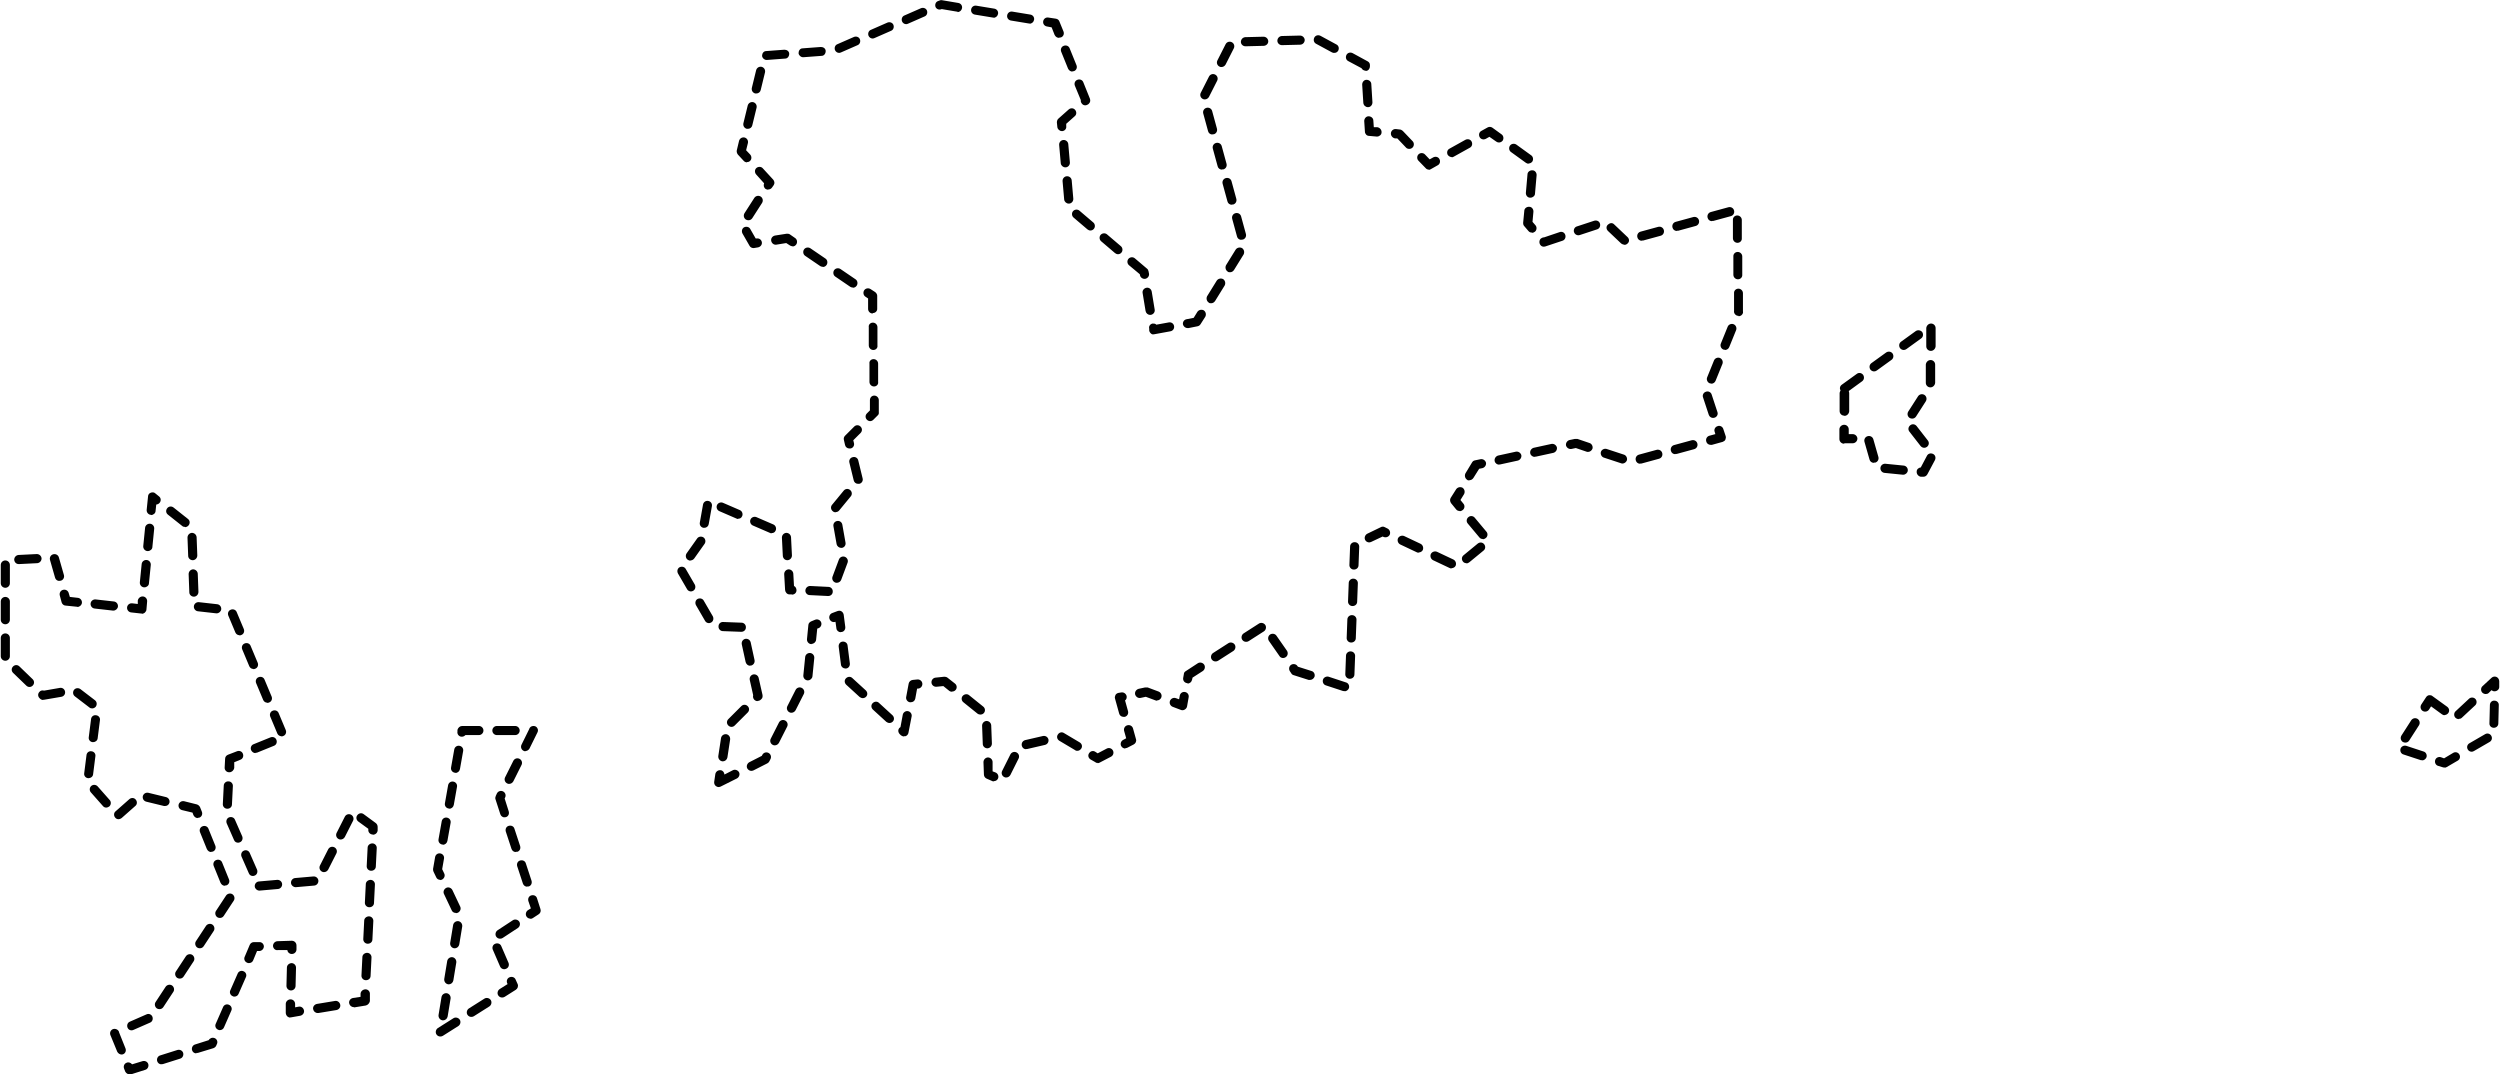 <?xml version="1.0" encoding="UTF-8"?>
<!DOCTYPE svg PUBLIC '-//W3C//DTD SVG 1.0//EN'
          'http://www.w3.org/TR/2001/REC-SVG-20010904/DTD/svg10.dtd'>
<svg data-name="Layer 1" height="471" preserveAspectRatio="xMidYMid meet" version="1.0" viewBox="0.0 0.1 1095.8 471.2" width="1096" xmlns="http://www.w3.org/2000/svg" xmlns:xlink="http://www.w3.org/1999/xlink" zoomAndPan="magnify"
><g id="change1_1"
  ><path d="M56.5,471.3c-.8,0-1.5-.5-1.9-1.2l-.5-1.3c-.4-1,0-2.2,1.1-2.6.9-.4,1.8,0,2.4.7l4.6-1.4c1.1-.3,2.2.3,2.5,1.3.3,1.1-.3,2.2-1.3,2.5l-6.3,2c-.2,0-.4,0-.6,0ZM70.5,466.9c-.9,0-1.6-.5-1.9-1.4-.3-1.1.3-2.2,1.3-2.5l7.6-2.4c1.1-.3,2.2.3,2.5,1.3.3,1.1-.3,2.2-1.3,2.5l-7.6,2.4c-.2,0-.4,0-.6,0ZM53,462.6c-.8,0-1.5-.5-1.9-1.2l-3-7.3c-.4-1,0-2.1,1-2.6,1-.4,2.2,0,2.7,1,0,.1.1.3.1.4l2.8,7c.4,1,0,2.2-1.1,2.6-.2.1-.5.1-.8.1ZM85.8,462.1c-.9,0-1.6-.5-1.9-1.4-.3-1.1.3-2.2,1.3-2.5l6-1.9c.5-.9,1.6-1.3,2.6-.9,1,.4,1.5,1.6,1,2.6l-.3.7c-.2.5-.7.9-1.2,1.1l-6.9,2.1c-.2,0-.4,0-.6,0ZM57.4,452c-.8,0-1.5-.4-1.8-1.2-.4-1,0-2.2,1-2.6l7.3-3.2c1-.5,2.2,0,2.6,1,.4,1,0,2.2-1,2.6l-7.3,3.2c-.3.1-.5.2-.8.2ZM96.1,451.9c-.3,0-.5,0-.8-.2-1-.4-1.5-1.6-1-2.6l3.2-7.3c.4-1,1.6-1.5,2.6-1,1,.4,1.5,1.6,1,2.6l-3.2,7.3c-.3.8-1.1,1.2-1.8,1.2ZM127,446.4c-.5,0-.9-.2-1.3-.5-.4-.4-.7-1-.7-1.6v-3.9c0-1.1,1-2,2.1-2,1.1,0,2,.9,2,2v1.5s1.6-.3,1.6-.3c1.1-.2,2.1.6,2.3,1.7s-.6,2.1-1.7,2.3l-4,.7c-.1,0-.2,0-.3,0ZM139,444.4c-1,0-1.8-.7-2-1.7-.2-1.1.6-2.1,1.7-2.3l7.9-1.3c1.1-.2,2.1.6,2.3,1.7.2,1.1-.6,2.1-1.7,2.3l-7.9,1.3c-.1,0-.2,0-.3,0ZM69.6,442.7c-.4,0-.8-.1-1.1-.3-.9-.6-1.2-1.9-.6-2.8l4.4-6.7c.6-.9,1.9-1.2,2.8-.6.9.6,1.2,1.9.6,2.8l-4.4,6.7c-.4.6-1,.9-1.7.9ZM154.8,441.8c-1,0-1.8-.7-2-1.7-.2-1.1.6-2.1,1.7-2.3l3.3-.5v-1.4c.1-1.1,1.1-1.9,2.2-1.9,1.1,0,2,1,1.9,2.1v3.1c-.2.9-.9,1.7-1.8,1.9l-4.9.8c-.1,0-.2,0-.3,0ZM102.5,437.2c-.3,0-.5,0-.8-.2-1-.4-1.5-1.6-1-2.6l3.2-7.3c.4-1,1.6-1.5,2.6-1,1,.4,1.5,1.6,1,2.6l-3.2,7.3c-.3.8-1.1,1.2-1.8,1.2ZM127.3,434.5h0c-1.1,0-2-.9-2-2l.2-8c0-1.1.9-1.9,2-2,1.1,0,2,.9,2,2l-.2,8c0,1.1-.9,2-2,2ZM160.1,430s0,0,0,0c-1.1,0-2-1-1.9-2.1l.4-8c0-1.1,1-1.9,2.1-1.9,1.1,0,2,1,1.9,2.1l-.4,8c0,1.1-.9,1.9-2,1.9ZM78.5,429.3c-.4,0-.8-.1-1.1-.3-.9-.6-1.2-1.9-.6-2.8l4.4-6.7c.6-.9,1.9-1.2,2.8-.6.9.6,1.2,1.9.6,2.8l-4.4,6.7c-.4.6-1,.9-1.7.9ZM108.8,422.5c-.3,0-.5,0-.8-.2-1-.4-1.5-1.6-1-2.6l2.2-5.2c.3-.7,1-1.2,1.8-1.2h2.3c1.1-.1,2,.7,2.1,1.8,0,1.1-.8,2-1.9,2.1h-1.1s-1.7,4.1-1.7,4.1c-.3.8-1.1,1.2-1.8,1.2ZM127.6,418.5h0c-1,0-1.8-.7-1.9-1.7h-4.2c-1.1.2-2-.7-2.1-1.8,0-1.1.8-2,1.9-2.1l6.3-.2c.6,0,1.1.2,1.5.6.4.4.6.9.6,1.5v1.7c0,1.1-.9,2-2,2ZM87.3,416c-.4,0-.8-.1-1.1-.3-.9-.6-1.2-1.9-.6-2.8l4.4-6.7c.6-.9,1.9-1.2,2.8-.6.9.6,1.2,1.9.6,2.8l-4.4,6.7c-.4.6-1,.9-1.7.9ZM160.9,414s0,0,0,0c-1.1,0-2-1-1.9-2.1l.4-8c0-1.1,1-1.9,2.1-1.9,1.1,0,2,1,1.9,2.1l-.4,8c0,1.1-.9,1.9-2,1.9ZM96.1,402.7c-.4,0-.8-.1-1.1-.3-.9-.6-1.2-1.9-.6-2.8l4.4-6.7c.6-.9,1.9-1.2,2.8-.6.9.6,1.2,1.9.6,2.8l-4.4,6.7c-.4.6-1,.9-1.7.9ZM161.6,398s0,0,0,0c-1.1,0-2-1-1.9-2.1l.4-8c0-1.1,1-1.9,2.1-1.9,1.1,0,2,1,1.9,2.1l-.4,8c0,1.1-.9,1.9-2,1.9ZM113.4,390.7c-1,0-1.9-.8-2-1.8-.1-1.1.7-2.1,1.8-2.2l8-.7c1.1-.1,2.1.7,2.2,1.8.1,1.1-.7,2.1-1.8,2.2l-8,.7c0,0-.1,0-.2,0ZM129.3,389.2c-1,0-1.9-.8-2-1.8-.1-1.1.7-2.1,1.8-2.2l8-.7c1.1-.1,2.1.7,2.2,1.8.1,1.1-.7,2.1-1.8,2.2l-8,.7c0,0-.1,0-.2,0ZM98.3,388.6c-.8,0-1.5-.5-1.9-1.3l-3-7.4c-.4-1,0-2.2,1.1-2.6,1-.4,2.2,0,2.6,1.1l3,7.4c.4,1,0,2.2-1.1,2.6-.2,0-.5.1-.7.1ZM110.6,384.3c-.8,0-1.5-.4-1.8-1.2l-3.2-7.3c-.4-1,0-2.2,1-2.6,1-.5,2.2,0,2.6,1l3.2,7.3c.4,1,0,2.2-1,2.6-.3.1-.5.2-.8.2ZM141.8,382.6c-.3,0-.6,0-.9-.2-1-.5-1.4-1.7-.9-2.7l3.6-7.1c.5-1,1.7-1.4,2.7-.9,1,.5,1.4,1.7.9,2.7l-3.6,7.1c-.4.7-1.1,1.1-1.8,1.1ZM162.4,382s0,0,0,0c-1.1,0-2-1-1.9-2.1l.4-8c0-1.1,1-1.9,2.1-1.9,1.1,0,2,1,1.9,2.1l-.4,8c0,1.1-.9,1.9-2,1.9ZM92.3,373.8c-.8,0-1.5-.5-1.9-1.3l-3-7.4c-.4-1,0-2.2,1.1-2.6,1-.4,2.2,0,2.6,1.1l3,7.4c.4,1,0,2.2-1.1,2.6-.2,0-.5.1-.7.1ZM104.1,369.7c-.8,0-1.5-.4-1.8-1.2l-3.2-7.3c-.4-1,0-2.2,1-2.6,1-.4,2.2,0,2.6,1l3.2,7.3c.4,1,0,2.2-1,2.6-.3.1-.5.2-.8.2ZM149.1,368.3c-.3,0-.6,0-.9-.2-1-.5-1.4-1.7-.9-2.7l3.6-7.1c.5-1,1.7-1.4,2.7-.9,1,.5,1.4,1.7.9,2.7l-3.6,7.1c-.4.7-1.1,1.1-1.8,1.1ZM163.1,366.1s0,0,0,0c-1.1,0-2-1-1.9-2.1v-.4s-4.4-3.2-4.4-3.2c-.9-.7-1.1-1.9-.4-2.8s1.9-1.1,2.8-.4l5.3,3.9c.5.4.8,1,.8,1.7v1.5c-.1,1.1-1,1.9-2.1,1.9ZM51.7,359.4c-.6,0-1.1-.2-1.5-.7-.7-.8-.7-2.1.2-2.8l6-5.3c.8-.7,2.1-.7,2.8.2.7.8.7,2.1-.2,2.8l-6,5.3c-.4.3-.9.5-1.3.5ZM86.4,358.9c-.8,0-1.5-.5-1.9-1.3l-.4-1.1-4.6-1.1c-1.1-.3-1.7-1.3-1.5-2.4.3-1.1,1.3-1.7,2.4-1.5l5.6,1.4c.6.2,1.1.6,1.4,1.2l.8,2c.4,1,0,2.2-1.1,2.6-.2,0-.5.1-.7.1ZM99.4,354.8s0,0-.1,0c-1.1,0-2-1-1.9-2.1l.4-8c0-1.1,1-2,2.1-1.9,1.1,0,2,1,1.9,2.1l-.4,8c0,1.1-.9,1.9-2,1.9ZM46.3,354.3c-.6,0-1.1-.2-1.5-.7l-5.3-6c-.7-.8-.6-2.1.2-2.8.8-.7,2.1-.6,2.8.2l5.3,6c.7.8.6,2.1-.2,2.8-.4.3-.9.5-1.3.5ZM72.1,353.6c-.2,0-.3,0-.5,0l-7.8-1.9c-1.1-.3-1.7-1.3-1.5-2.4.3-1.1,1.3-1.7,2.4-1.5l7.8,1.9c1.1.3,1.7,1.3,1.5,2.4-.2.9-1,1.5-1.9,1.5ZM38.6,341.4c0,0-.2,0-.3,0-1.1-.1-1.9-1.1-1.7-2.2l1-7.9c.1-1.1,1.1-1.9,2.2-1.7,1.1.1,1.9,1.1,1.7,2.2l-1,7.9c-.1,1-1,1.7-2,1.7ZM100.2,338.8s0,0-.1,0c-1.1,0-2-1-1.9-2.1l.2-3.8c0-.8.5-1.5,1.3-1.8l3.9-1.5c1-.4,2.2,0,2.6,1.1.4,1,0,2.2-1.1,2.6l-2.7,1.1v2.5c-.2,1.1-1.1,1.9-2.1,1.9ZM111.7,330.4c-.8,0-1.5-.5-1.9-1.3-.4-1,0-2.2,1.1-2.6l7.4-3c1-.4,2.2,0,2.6,1.1.4,1,0,2.2-1.1,2.6l-7.4,3c-.2,0-.5.1-.7.1ZM40.6,325.6c0,0-.2,0-.3,0-1.1-.1-1.9-1.1-1.7-2.2l1-7.9c.1-1.1,1.1-1.9,2.2-1.7,1.1.1,1.9,1.1,1.7,2.2l-1,7.9c-.1,1-1,1.7-2,1.7ZM123.1,323c-.8,0-1.5-.5-1.8-1.2l-3.1-7.4c-.4-1,0-2.2,1.1-2.6,1-.4,2.2,0,2.6,1.1l3.1,7.4c.4,1,0,2.2-1.1,2.6-.3.1-.5.2-.8.2ZM40.1,310.8c-.4,0-.9-.1-1.2-.4l-6.4-4.9c-.9-.7-1-1.9-.4-2.8.7-.9,1.9-1,2.8-.4l6.4,4.9c.9.7,1,1.9.4,2.8-.4.5-1,.8-1.6.8ZM116.9,308.3c-.8,0-1.5-.5-1.8-1.2l-3.1-7.4c-.4-1,0-2.2,1.1-2.6,1-.4,2.2,0,2.6,1.1l3.1,7.4c.4,1,0,2.2-1.1,2.6-.3.1-.5.2-.8.2ZM18.6,307.1c-.5,0-1-.2-1.4-.6l-.2-.2c-.8-.8-.8-2,0-2.8.5-.6,1.3-.7,2-.5l6.9-1.2c1.1-.2,2.1.5,2.3,1.6.2,1.1-.5,2.1-1.6,2.3l-7.6,1.3c-.1,0-.2,0-.3,0ZM12.6,301.4c-.5,0-1-.2-1.4-.6l-5.8-5.6c-.8-.8-.8-2,0-2.8.8-.8,2-.8,2.8,0l5.8,5.6c.8.8.8,2,0,2.8-.4.4-.9.6-1.4.6ZM110.8,293.5c-.8,0-1.5-.5-1.8-1.2l-3.1-7.4c-.4-1,0-2.2,1.1-2.6,1-.4,2.2,0,2.6,1.1l3.1,7.4c.4,1,0,2.2-1.1,2.6-.3.1-.5.2-.8.2ZM2,289.9c-1.1,0-2-.9-2-2v-8c0-1.1.9-2,2-2s2,.9,2,2v8c0,1.1-.9,2-2,2ZM104.7,278.7c-.8,0-1.5-.5-1.8-1.2l-3.1-7.4c-.4-1,0-2.2,1.1-2.6,1-.4,2.2,0,2.6,1.1l3.1,7.4c.4,1,0,2.2-1.1,2.6-.3.1-.5.2-.8.2ZM2,273.9c-1.1,0-2-.9-2-2v-8c0-1.1.9-2,2-2s2,.9,2,2v8c0,1.1-.9,2-2,2ZM61.9,269.2c0,0-.1,0-.2,0l-4.5-.5c-1.1-.1-1.9-1.1-1.8-2.2s1.1-1.9,2.2-1.8l2.5.3v-1.5c.2-1.1,1.2-1.9,2.3-1.8,1.1.1,1.9,1.1,1.8,2.2l-.3,3.5c0,.5-.3,1-.7,1.4-.4.3-.8.5-1.3.5ZM94.7,269.1c0,0-.1,0-.2,0l-8-.9c-1.1-.1-1.9-1.1-1.8-2.2.1-1.1,1.1-1.9,2.2-1.8l8,.9c1.1.1,1.9,1.1,1.8,2.2-.1,1-1,1.8-2,1.8ZM49.4,267.9c0,0-.1,0-.2,0l-8-.9c-1.1-.1-1.9-1.1-1.8-2.2.1-1.1,1.1-1.9,2.2-1.8l8,.9c1.1.1,1.9,1.1,1.8,2.2-.1,1-1,1.8-2,1.8ZM33.5,266.2c0,0-.1,0-.2,0l-4.9-.5c-.8,0-1.5-.7-1.7-1.4l-.8-3c-.3-1.1.3-2.2,1.4-2.5,1.1-.3,2.2.3,2.5,1.4l.5,1.7,3.5.4c1.1.1,1.9,1.1,1.8,2.2-.1,1-1,1.8-2,1.8ZM84.7,261.8c-1.1,0-2-.9-2-1.9l-.3-8c0-1.1.8-2,1.9-2.1,1.1,0,2,.8,2.1,1.9l.3,8c0,1.1-.8,2-1.9,2.1,0,0,0,0,0,0ZM2,257.9c-1.1,0-2-.9-2-2v-8c0-1.1.9-2,2-2s2,.9,2,2v8c0,1.1-.9,2-2,2ZM63,257.7c0,0-.1,0-.2,0-1.1-.1-1.9-1.1-1.8-2.2l.8-8c.1-1.1,1.1-1.9,2.2-1.8,1.1.1,1.9,1.1,1.8,2.2l-.8,8c0,1-1,1.8-2,1.8ZM25.7,254.9c-.9,0-1.7-.6-1.9-1.5l-2.2-7.7c-.3-1.1.3-2.2,1.4-2.5,1.1-.3,2.2.3,2.5,1.4l2.2,7.7c.3,1.1-.3,2.2-1.4,2.5-.2,0-.4,0-.5,0ZM7.9,247.5c-1.1,0-1.9-.8-2-1.9,0-1.1.8-2,1.9-2.1l8-.4c1.1,0,2,.8,2.1,1.9,0,1.1-.8,2-1.9,2.1l-8,.4s0,0-.1,0ZM84.2,245.8c-1.1,0-2-.9-2-1.9l-.3-8c0-1.1.8-2,1.9-2.1,1.1,0,2,.8,2.1,1.9l.3,8c0,1.1-.8,2-1.9,2.1,0,0,0,0,0,0ZM64.5,241.8c0,0-.1,0-.2,0-1.1-.1-1.9-1.1-1.8-2.2l.8-8c.1-1.1,1.1-1.9,2.2-1.8,1.1.1,1.9,1.1,1.8,2.2l-.8,8c0,1-1,1.8-2,1.8ZM80.8,231.2c-.4,0-.9-.1-1.2-.4l-6.3-5c-.9-.7-1-1.9-.3-2.8.7-.9,1.9-1,2.8-.3l6.3,5c.9.7,1,1.9.3,2.8-.4.5-1,.8-1.6.8ZM66,225.9c0,0-.1,0-.2,0-1.1-.1-1.9-1.1-1.8-2.2l.6-5.9c0-.7.5-1.4,1.2-1.6.7-.3,1.5-.2,2,.3l1.6,1.3c.9.7,1,1.9.3,2.8-.4.5-.9.7-1.5.8l-.3,2.8c0,1-1,1.8-2,1.8Z"
  /></g
  ><g id="change1_2"
  ><path d="M192.8,454.7c-.7,0-1.3-.3-1.7-.9-.6-.9-.3-2.2.6-2.8l6.8-4.3c.9-.6,2.2-.3,2.8.6.6.9.3,2.2-.6,2.8l-6.8,4.3c-.3.2-.7.3-1.1.3ZM194,447.6c-.1,0-.2,0-.3,0-1.1-.2-1.8-1.2-1.7-2.3l1.3-7.9c.2-1.1,1.2-1.8,2.3-1.7,1.1.2,1.8,1.2,1.7,2.3l-1.3,7.9c-.2,1-1,1.7-2,1.7ZM206.4,446.1c-.7,0-1.3-.3-1.7-.9-.6-.9-.3-2.2.6-2.8l6.8-4.3c.9-.6,2.2-.3,2.8.6.6.9.3,2.2-.6,2.8l-6.8,4.3c-.3.2-.7.3-1.1.3ZM219.9,437.6c-.7,0-1.3-.3-1.7-.9-.6-.9-.3-2.2.6-2.8l3.5-2.2-.2-.4c-.4-1,0-2.2,1.1-2.6,1-.4,2.2,0,2.6,1l.9,2c.4.9,0,2-.8,2.5l-4.9,3.1c-.3.2-.7.3-1.1.3ZM196.5,431.8c-.1,0-.2,0-.3,0-1.1-.2-1.8-1.2-1.7-2.3l1.3-7.9c.2-1.1,1.2-1.8,2.3-1.7,1.1.2,1.8,1.2,1.7,2.3l-1.3,7.9c-.2,1-1,1.7-2,1.7ZM220.8,425.2c-.8,0-1.5-.5-1.8-1.2l-3.2-7.4c-.4-1,0-2.2,1.1-2.6,1-.4,2.2,0,2.6,1l3.2,7.4c.4,1,0,2.2-1.1,2.6-.3.1-.5.2-.8.2ZM199.1,416c-.1,0-.2,0-.3,0-1.1-.2-1.8-1.2-1.7-2.3l1.3-7.9c.2-1.1,1.2-1.8,2.3-1.7,1.1.2,1.8,1.2,1.7,2.3l-1.3,7.9c-.2,1-1,1.7-2,1.7ZM219,411.8c-.7,0-1.3-.3-1.7-.9-.6-.9-.3-2.2.6-2.8l6.7-4.4c.9-.6,2.2-.3,2.8.6.6.9.3,2.2-.6,2.8l-6.7,4.4c-.3.2-.7.3-1.1.3ZM232.3,403c-.7,0-1.3-.3-1.7-.9-.6-.9-.3-2.2.6-2.8l1.3-.8-1.1-3.2c-.3-1.1.2-2.2,1.3-2.5,1.1-.3,2.2.2,2.5,1.3l1.5,4.7c.3.9,0,1.8-.8,2.3l-2.6,1.7c-.3.2-.7.3-1.1.3ZM199.6,400.5c-.8,0-1.5-.4-1.8-1.1l-3.4-7.2c-.5-1,0-2.2,1-2.7,1-.5,2.2,0,2.7,1l3.4,7.2c.5,1,0,2.2-1,2.7-.3.1-.6.2-.9.2ZM230.9,389c-.8,0-1.6-.5-1.9-1.4l-2.5-7.6c-.3-1.1.2-2.2,1.3-2.5,1.1-.3,2.2.2,2.5,1.3l2.5,7.6c.3,1.1-.2,2.2-1.3,2.5-.2,0-.4,0-.6,0ZM192.8,386c-.8,0-1.5-.4-1.8-1.1l-1.2-2.5c-.2-.4-.2-.8-.2-1.2l.9-5.2c.2-1.1,1.2-1.8,2.3-1.6,1.1.2,1.8,1.2,1.6,2.3l-.8,4.6.9,1.9c.5,1,0,2.2-1,2.7-.3.1-.6.2-.9.2ZM225.9,373.8c-.8,0-1.6-.5-1.9-1.4l-2.5-7.6c-.3-1.1.2-2.2,1.3-2.5,1.1-.3,2.2.2,2.5,1.3l2.5,7.6c.3,1.1-.2,2.2-1.3,2.5-.2,0-.4,0-.6,0ZM193.9,370.5c-.1,0-.2,0-.3,0-1.1-.2-1.8-1.2-1.6-2.3l1.4-7.9c.2-1.1,1.2-1.8,2.3-1.6,1.1.2,1.8,1.2,1.6,2.3l-1.4,7.9c-.2,1-1,1.7-2,1.7ZM221,358.6c-.8,0-1.6-.5-1.9-1.4l-2.1-6.5c-.2-.5-.1-1,.1-1.5l.5-1.1c.5-1,1.7-1.4,2.7-.9,1,.5,1.4,1.7.9,2.7l-.2.4,1.8,5.7c.3,1.1-.2,2.2-1.3,2.5-.2,0-.4,0-.6,0ZM196.7,354.7c-.1,0-.2,0-.3,0-1.1-.2-1.8-1.2-1.6-2.3l1.4-7.9c.2-1.1,1.2-1.8,2.3-1.6,1.1.2,1.8,1.2,1.6,2.3l-1.4,7.9c-.2,1-1,1.7-2,1.7ZM223,343.9c-.3,0-.6,0-.9-.2-1-.5-1.4-1.7-.9-2.7l3.6-7.2c.5-1,1.7-1.4,2.7-.9,1,.5,1.4,1.7.9,2.7l-3.6,7.2c-.4.7-1.1,1.1-1.8,1.1ZM199.4,339c-.1,0-.2,0-.3,0-1.1-.2-1.8-1.2-1.6-2.3l1.4-7.9c.2-1.1,1.2-1.8,2.3-1.6,1.1.2,1.8,1.2,1.6,2.3l-1.4,7.9c-.2,1-1,1.7-2,1.7ZM230.2,329.6c-.3,0-.6,0-.9-.2-1-.5-1.4-1.7-.9-2.7l3.3-6.7c.2-.9,1-1.5,1.9-1.5s1.4.4,1.7.9c.4.6.4,1.3.1,1.9l-3.5,7.1c-.4.7-1.1,1.1-1.8,1.1ZM202.2,323.2c-.1,0-.2,0-.3,0-1.1-.2-1.8-1.2-1.6-2.3v-.7c.3-1,1.1-1.7,2.1-1.7h7.3c1.1,0,2,.9,2,2s-.9,2-2,2h-5.9c-.4.4-.9.7-1.5.7ZM225.6,322.5h-8c-1.1,0-2-.9-2-2s.9-2,2-2h8c1.1,0,2,.9,2,2s-.9,2-2,2Z"
  /></g
  ><g id="change1_3"
  ><path d="M314.9,345.3c-.4,0-.8-.1-1.2-.4-.6-.4-.9-1.2-.8-1.9l.5-3.4c.2-1.1,1.2-1.8,2.3-1.7,1,.1,1.6.9,1.7,1.9l3.7-1.9c1-.5,2.2,0,2.7.9.5,1,0,2.2-.9,2.7l-7.2,3.6c-.3.1-.6.2-.9.2ZM435.5,342.8c-.3,0-.5,0-.8-.2l-2.3-1c-.7-.3-1.2-1-1.2-1.8l-.2-5.4c0-1.1.8-2,1.9-2.1,1.1,0,2,.8,2.1,1.9v4.2c.1,0,1.3.5,1.3.5,1,.4,1.5,1.6,1.1,2.6-.3.8-1.1,1.2-1.8,1.2ZM441,341.1c-.3,0-.6,0-.9-.2-1-.5-1.4-1.7-.9-2.7l3.6-7.2c.5-1,1.7-1.4,2.7-.9,1,.5,1.4,1.7.9,2.7l-3.6,7.2c-.4.7-1.1,1.1-1.8,1.1ZM329.2,338.2c-.7,0-1.4-.4-1.8-1.1-.5-1,0-2.2.9-2.7l5.5-2.8.2-.4c.5-1,1.7-1.4,2.7-.9,1,.5,1.4,1.7.9,2.7l-.5,1c-.2.4-.5.7-.9.9l-6.1,3.1c-.3.1-.6.2-.9.2ZM481.1,334.7c-.4,0-.7,0-1-.3l-2.1-1.2c-1-.6-1.3-1.8-.7-2.7.6-1,1.8-1.3,2.7-.7l1.1.7,4-2.1c1-.5,2.2-.1,2.7.9.5,1,.1,2.2-.9,2.7l-5,2.6c-.3.2-.6.2-.9.2ZM316.7,334c-.1,0-.2,0-.3,0-1.1-.2-1.8-1.2-1.7-2.3l1.2-7.9c.2-1.1,1.2-1.8,2.3-1.7,1.1.2,1.8,1.2,1.7,2.3l-1.2,7.9c-.2,1-1,1.7-2,1.7ZM472.2,329.4c-.3,0-.7,0-1-.3l-6.9-4.1c-1-.6-1.3-1.8-.7-2.7.6-1,1.8-1.3,2.7-.7l6.9,4.1c1,.6,1.3,1.8.7,2.7-.4.6-1,1-1.7,1ZM449.7,328.7c-.9,0-1.7-.6-1.9-1.6-.2-1.1.4-2.1,1.5-2.4l7.8-1.8c1.1-.2,2.1.4,2.4,1.5.2,1.1-.4,2.1-1.5,2.4l-7.8,1.8c-.1,0-.3,0-.4,0ZM493.2,328.4c-.7,0-1.4-.4-1.8-1.1-.5-1-.1-2.2.9-2.7l1.3-.7-.9-3.2c-.3-1.1.3-2.2,1.4-2.5,1.1-.3,2.2.3,2.5,1.4l1.3,4.7c.3.9-.2,1.9-1,2.3l-2.7,1.4c-.3.2-.6.2-.9.2ZM432.7,328.3c-1.1,0-2-.9-2-1.9l-.3-8c0-1.1.8-2,1.9-2.1,1.1,0,2,.8,2.1,1.9l.3,8c0,1.1-.8,2-1.9,2.1,0,0,0,0,0,0ZM339.5,327c-.3,0-.6,0-.9-.2-1-.5-1.4-1.7-.9-2.7l3.6-7.1c.5-1,1.7-1.4,2.7-.9,1,.5,1.4,1.7.9,2.7l-3.6,7.1c-.4.7-1.1,1.1-1.8,1.1ZM396.2,323.1c-.5,0-1-.2-1.4-.5l-.5-.5c-.8-.8-.9-2-.1-2.8.1-.1.2-.2.4-.3l1-5.4c.2-1.1,1.3-1.8,2.3-1.6,1.1.2,1.8,1.3,1.6,2.3l-1.4,7.2c-.1.7-.7,1.3-1.3,1.5-.2,0-.4,0-.6,0ZM320.5,318.9c-.5,0-1-.2-1.4-.6-.8-.8-.8-2,0-2.8l5.7-5.7c.8-.8,2-.8,2.8,0,.8.8.8,2,0,2.8l-5.7,5.7c-.4.4-.9.6-1.4.6ZM389.8,317.2c-.5,0-1-.2-1.4-.5l-5.9-5.4c-.8-.8-.9-2-.1-2.8.8-.8,2-.9,2.8-.1l5.9,5.4c.8.8.9,2,.1,2.8-.4.4-.9.6-1.5.6ZM492.4,314.5c-.9,0-1.7-.6-1.9-1.5l-1.8-6.5c-.2-.5,0-1.1.2-1.6.3-.5.8-.8,1.3-.9l1.2-.2c1.1-.2,2.1.5,2.4,1.6.1.8-.1,1.5-.7,1.9l1.3,4.7c.3,1.1-.3,2.2-1.4,2.5-.2,0-.4,0-.5,0ZM429.7,313.5c-.4,0-.9-.1-1.3-.4l-6.2-5c-.9-.7-1-2-.3-2.8s2-1,2.8-.3l6.2,5c.9.7,1,2,.3,2.8-.4.5-1,.7-1.6.7ZM346.8,312.7c-.3,0-.6,0-.9-.2-1-.5-1.4-1.7-.9-2.7l3.6-7.1c.5-1,1.7-1.4,2.7-.9,1,.5,1.4,1.7.9,2.7l-3.6,7.1c-.4.7-1.1,1.1-1.8,1.1ZM518.4,311.6c-.2,0-.5,0-.7-.1l-3.7-1.4c-1-.4-1.6-1.5-1.2-2.6.4-1,1.5-1.6,2.6-1.2l1.4.5.3-1.6c.2-1.1,1.2-1.8,2.3-1.6,1.1.2,1.8,1.2,1.6,2.3l-.7,4c-.1.6-.5,1.1-1,1.4-.3.2-.7.3-1,.3ZM399.1,308.1c-.1,0-.3,0-.4,0-1.1-.2-1.8-1.3-1.6-2.3l1.1-5.9c.2-.9.9-1.5,1.8-1.6l2-.2c1.1-.1,2.1.7,2.2,1.8.1,1.1-.7,2.1-1.8,2.2h-.5c0,0-.8,4.4-.8,4.4-.2,1-1,1.6-2,1.6ZM331.9,307.6c-.5,0-1-.2-1.4-.6-.5-.5-.7-1.3-.5-2l-1.5-6.7c-.2-1.1.4-2.1,1.5-2.4,1.1-.2,2.1.4,2.4,1.5l1.7,7.5c.1.7,0,1.4-.5,1.8l-.2.2c-.4.4-.9.6-1.4.6ZM507.2,307.4c-.2,0-.5,0-.7-.1l-4.3-1.6-2.3.5c-1.1.2-2.1-.5-2.4-1.6-.2-1.1.5-2.1,1.6-2.4l2.8-.6c.4,0,.7,0,1.1,0l4.8,1.8c1,.4,1.6,1.5,1.2,2.6-.3.8-1.1,1.3-1.9,1.3ZM378.1,306.3c-.5,0-1-.2-1.4-.5l-5.9-5.4c-.8-.8-.9-2-.1-2.8.8-.8,2-.9,2.8-.1l5.9,5.4c.8.8.9,2,.1,2.8-.4.4-.9.6-1.5.6ZM417.3,303.5c-.4,0-.9-.1-1.3-.4l-2.6-2.1-3,.3c-1.1.1-2.1-.7-2.2-1.8-.1-1.1.7-2.1,1.8-2.2l3.8-.4c.5,0,1,.1,1.4.4l3.3,2.6c.9.7,1,2,.3,2.8-.4.5-1,.7-1.6.7ZM589.4,303.2c-.2,0-.4,0-.6,0l-7.6-2.5c-1.1-.3-1.6-1.5-1.3-2.5.3-1,1.5-1.6,2.5-1.3l7.6,2.5c1.1.3,1.6,1.5,1.3,2.5-.3.8-1.1,1.4-1.9,1.4ZM520.5,299.7c-.1,0-.2,0-.3,0-1.1-.2-1.8-1.2-1.6-2.3l.3-1.7c0-.6.4-1,.9-1.3l5.2-3.4c.9-.6,2.2-.3,2.8.6.6.9.3,2.2-.6,2.8l-4.5,2.9-.2.9c-.2,1-1,1.7-2,1.7ZM354,298.5c0,0-.1,0-.2,0-1.1-.1-1.9-1.1-1.8-2.2l.8-8c.1-1.1,1.1-1.9,2.2-1.8,1.1.1,1.9,1.1,1.8,2.2l-.8,8c-.1,1-1,1.8-2,1.8ZM574.2,298.3c-.2,0-.4,0-.6,0l-6.6-2.1c-.4-.1-.8-.4-1-.8l-.6-.9c-.6-.9-.4-2.2.5-2.8s2.2-.4,2.8.5l.2.3,6,1.9c1.1.3,1.6,1.5,1.3,2.5-.3.8-1.1,1.4-1.9,1.4ZM591.6,297.8s0,0,0,0c-1.1,0-2-1-1.9-2.1l.3-8c0-1.1,1-2,2.1-1.9,1.1,0,2,1,1.9,2.1l-.3,8c0,1.1-.9,1.9-2,1.9ZM370.5,293.3c-1,0-1.9-.7-2-1.7l-1-7.9c-.1-1.1.6-2.1,1.7-2.2,1.1-.1,2.1.6,2.2,1.7l1,7.9c.1,1.1-.6,2.1-1.7,2.2,0,0-.2,0-.3,0ZM328.7,292.1c-.9,0-1.7-.6-2-1.6l-1.7-7.8c-.2-1.1.4-2.1,1.5-2.4,1.1-.2,2.1.4,2.4,1.5l1.7,7.8c.2,1.1-.4,2.1-1.5,2.4-.1,0-.3,0-.4,0ZM532.8,290.2c-.7,0-1.3-.3-1.7-.9-.6-.9-.3-2.2.6-2.8l6.7-4.3c.9-.6,2.2-.3,2.8.6.6.9.3,2.2-.6,2.8l-6.7,4.3c-.3.2-.7.3-1.1.3ZM562.4,288.7c-.6,0-1.3-.3-1.6-.9l-4.6-6.6c-.6-.9-.4-2.2.5-2.8.9-.6,2.2-.4,2.8.5l4.6,6.6c.6.9.4,2.2-.5,2.8-.3.2-.7.4-1.1.4ZM355.6,282.6c0,0-.1,0-.2,0-1.1-.1-1.9-1.1-1.8-2.2l.6-6.1c0-.8.6-1.4,1.3-1.7l1.7-.7c1-.4,2.2.1,2.6,1.1.4,1-.1,2.2-1.1,2.6l-.6.2-.5,4.9c-.1,1-1,1.8-2,1.8ZM592.2,281.9s0,0,0,0c-1.1,0-2-1-1.9-2.1l.3-8c0-1.1,1-2,2.1-1.9,1.1,0,2,1,1.9,2.1l-.3,8c0,1.1-.9,1.9-2,1.9ZM546.2,281.6c-.7,0-1.3-.3-1.7-.9-.6-.9-.3-2.2.6-2.8l6.7-4.3c.9-.6,2.2-.3,2.8.6.6.9.3,2.2-.6,2.8l-6.7,4.3c-.3.2-.7.3-1.1.3ZM368.5,277.4c-1,0-1.9-.7-2-1.7l-.4-2.9c-1,.4-2.2-.1-2.6-1.2-.4-1,.1-2.2,1.1-2.6l2.4-.9c.6-.2,1.2-.2,1.7.1.5.3.9.9,1,1.5l.7,5.4c.1,1.1-.6,2.1-1.7,2.2,0,0-.2,0-.3,0ZM324.7,277.2s0,0,0,0l-8-.3c-1.1,0-2-1-1.9-2.1,0-1.1.9-2,2.1-1.9l8,.3c1.1,0,2,1,1.9,2.1,0,1.1-.9,1.9-2,1.9ZM310.6,273.4c-.7,0-1.4-.4-1.7-1l-4-6.9c-.5-1-.2-2.2.7-2.7,1-.5,2.2-.2,2.7.7l4,6.9c.5,1,.2,2.2-.7,2.7-.3.2-.7.3-1,.3ZM592.8,265.9s0,0,0,0c-1.1,0-2-1-1.9-2.1l.3-8c0-1.1,1-2,2.1-1.9,1.1,0,2,1,1.9,2.1l-.3,8c0,1.1-.9,1.9-2,1.9ZM362.8,261.5s0,0,0,0l-8-.4c-1.1,0-2-1-1.9-2.1s1-1.9,2.1-1.9l8,.4c1.1,0,2,1,1.9,2.1,0,1.1-.9,1.9-2,1.9ZM346.9,260.8s0,0,0,0h-1c-1,0-1.8-.9-1.9-1.9l-.4-7c0-1.1.8-2,1.9-2.1,1.1,0,2,.8,2.1,1.9l.3,5.4c.7.3,1.1,1.1,1.1,1.9,0,1.1-.9,1.9-2,1.9ZM302.7,259.5c-.7,0-1.4-.4-1.7-1l-4-6.9c-.5-1-.2-2.2.7-2.7,1-.5,2.2-.2,2.7.7l4,6.9c.5,1,.2,2.2-.7,2.7-.3.2-.7.3-1,.3ZM366.7,255.7c-.2,0-.5,0-.7-.1-1-.4-1.6-1.5-1.2-2.6l2.8-7.5c.4-1,1.5-1.6,2.6-1.2,1,.4,1.6,1.5,1.2,2.6l-2.8,7.5c-.3.8-1.1,1.3-1.9,1.3ZM593.4,249.9s0,0,0,0c-1.1,0-2-1-1.9-2.1l.3-8c0-1.1,1-2,2.1-1.9,1.1,0,2,1,1.9,2.1l-.3,8c0,1.1-.9,1.9-2,1.9ZM636.3,249.4c-.3,0-.6,0-.9-.2l-7.2-3.4c-1-.5-1.4-1.7-1-2.7.5-1,1.7-1.4,2.7-1l7.2,3.4c1,.5,1.4,1.7,1,2.7-.3.7-1.1,1.1-1.8,1.1ZM642.8,247.1c-.6,0-1.1-.2-1.5-.7-.7-.9-.6-2.1.3-2.8l6.2-5.1c.9-.7,2.1-.6,2.8.3.7.9.6,2.1-.3,2.8l-6.2,5.1c-.4.3-.8.5-1.3.5ZM302.5,246c-.4,0-.8-.1-1.2-.4-.9-.6-1.1-1.9-.5-2.8l4.6-6.5c.6-.9,1.9-1.1,2.8-.5.9.6,1.1,1.9.5,2.8l-4.6,6.5c-.4.5-1,.8-1.6.8ZM345,245.8c-1.1,0-1.9-.8-2-1.9l-.4-8c0-1.1.8-2,1.9-2.1,1.1,0,2,.8,2.1,1.9l.4,8c0,1.1-.8,2-1.9,2.1,0,0,0,0-.1,0ZM621.9,242.5c-.3,0-.6,0-.9-.2l-7.2-3.4c-1-.5-1.4-1.7-1-2.7.5-1,1.7-1.4,2.7-1l7.2,3.4c1,.5,1.4,1.7,1,2.7-.3.7-1.1,1.1-1.8,1.1ZM368.6,240.4c-.9,0-1.8-.7-2-1.6l-1.4-7.9c-.2-1.1.5-2.1,1.6-2.3,1.1-.2,2.1.5,2.3,1.6l1.4,7.9c.2,1.1-.5,2.1-1.6,2.3-.1,0-.2,0-.4,0ZM600.2,238c-.7,0-1.5-.4-1.8-1.1-.5-1,0-2.2.9-2.7l6-2.9c.5-.3,1.2-.3,1.7,0l1.2.6c1,.5,1.4,1.7,1,2.7-.5,1-1.7,1.4-2.7,1l-.4-.2-5.1,2.4c-.3.1-.6.2-.9.2ZM650,236.5c-.6,0-1.1-.2-1.5-.7l-5.1-6.1c-.7-.8-.6-2.1.3-2.8.8-.7,2.1-.6,2.8.3l5.1,6.1c.7.8.6,2.1-.3,2.8-.4.3-.8.5-1.3.5ZM338.1,234c-.3,0-.5,0-.8-.2l-7.4-3.2c-1-.4-1.5-1.6-1.1-2.6.4-1,1.6-1.5,2.6-1.1l7.4,3.2c1,.4,1.5,1.6,1.1,2.6s-1.1,1.2-1.8,1.2ZM308.6,231.6c-.1,0-.2,0-.4,0-1.1-.2-1.8-1.2-1.6-2.3l1.4-7.9c.2-1.1,1.2-1.8,2.3-1.6,1.1.2,1.8,1.2,1.6,2.3l-1.4,7.9c-.2,1-1,1.6-2,1.6ZM323.4,227.7c-.3,0-.5,0-.8-.2l-7.4-3.2c-1-.4-1.5-1.6-1.1-2.6.4-1,1.6-1.5,2.6-1.1l7.4,3.2c1,.4,1.5,1.6,1.1,2.6s-1.1,1.2-1.8,1.2ZM366.2,224.8c-.4,0-.9-.1-1.3-.5-.9-.7-1-2-.3-2.8l5.1-6.2c.7-.9,2-1,2.8-.3.9.7,1,2,.3,2.8l-5.1,6.2c-.4.5-1,.7-1.5.7ZM639.8,224.2c-.6,0-1.1-.2-1.5-.7l-2.2-2.7c-.5-.7-.6-1.6-.2-2.3l2.4-3.8c.6-.9,1.8-1.2,2.8-.7.9.6,1.2,1.8.7,2.8l-1.6,2.6,1.3,1.6c.7.8.6,2.1-.3,2.8-.4.3-.8.5-1.3.5ZM376,212.3c-.9,0-1.7-.6-1.9-1.5l-1.9-7.8c-.3-1.1.4-2.2,1.5-2.4,1.1-.3,2.2.4,2.4,1.5l1.9,7.8c.3,1.1-.4,2.2-1.5,2.4-.2,0-.3,0-.5,0ZM644.1,210.8c-.4,0-.7,0-1-.3-.9-.6-1.2-1.8-.7-2.8l2.9-4.8c.3-.5.7-.8,1.3-.9l2.4-.5c1.1-.2,2.1.5,2.4,1.5.2,1.1-.5,2.1-1.5,2.4l-1.5.3-2.5,4c-.4.6-1,1-1.7,1ZM657.2,203.9c-.9,0-1.8-.6-2-1.6-.2-1.1.5-2.1,1.5-2.4l7.8-1.7c1.1-.2,2.1.5,2.4,1.5.2,1.1-.5,2.1-1.5,2.4l-7.8,1.7c-.1,0-.3,0-.4,0ZM719,203.5c-.9,0-1.7-.6-1.9-1.5-.3-1.1.3-2.2,1.4-2.5l7.7-2.1c1.1-.3,2.2.3,2.5,1.4.3,1.1-.3,2.2-1.4,2.5l-7.7,2.1c-.2,0-.3,0-.5,0ZM711.3,203.4c-.2,0-.4,0-.6-.1l-7.6-2.5c-1-.3-1.6-1.5-1.3-2.5.3-1,1.5-1.6,2.5-1.3l7.6,2.5c1,.3,1.6,1.5,1.3,2.5-.3.8-1.1,1.4-1.9,1.4ZM672.8,200.5c-.9,0-1.8-.6-2-1.6-.2-1.1.5-2.1,1.5-2.4l7.8-1.7c1.1-.2,2.1.5,2.4,1.5.2,1.1-.5,2.1-1.5,2.4l-7.8,1.7c-.1,0-.3,0-.4,0ZM734.4,199.3c-.9,0-1.7-.6-1.9-1.5-.3-1.1.3-2.2,1.4-2.5l7.7-2.1c1.1-.3,2.2.3,2.5,1.4.3,1.1-.3,2.2-1.4,2.5l-7.7,2.1c-.2,0-.3,0-.5,0ZM696.1,198.3c-.2,0-.4,0-.6-.1l-4.7-1.6-1.9.4c-1.1.2-2.1-.5-2.4-1.5-.2-1.1.5-2.1,1.5-2.4l2.4-.5c.4,0,.7,0,1.1,0l5.3,1.8c1,.3,1.6,1.5,1.3,2.5-.3.8-1.1,1.4-1.9,1.4ZM372.2,196.8c-.9,0-1.7-.6-1.9-1.5l-.5-2.2c-.2-.7,0-1.4.5-1.9l4-4c.8-.8,2-.8,2.8,0,.8.8.8,2,0,2.8l-3.2,3.2.3,1.2c.3,1.1-.4,2.2-1.5,2.4-.2,0-.3,0-.5,0ZM749.9,195.2c-.9,0-1.7-.6-1.9-1.5-.3-1.1.3-2.2,1.4-2.5l2.6-.7-.3-1c-.4-1,.2-2.2,1.3-2.5,1-.4,2.2.2,2.5,1.3l1,3c.2.5.1,1.1-.1,1.6s-.7.8-1.2,1l-4.7,1.3c-.2,0-.3,0-.5,0ZM381.3,184.8c-.5,0-1-.2-1.4-.6-.8-.8-.8-2,0-2.8l1.3-1.3v-4.5c0-1.1.8-2,1.9-2,1.1,0,2,.9,2,2v5.3c.1.5-.1,1.1-.5,1.4l-1.9,1.9c-.4.4-.9.6-1.4.6ZM751,183.4c-.8,0-1.6-.5-1.9-1.4l-2.5-7.6c-.4-1,.2-2.2,1.3-2.5,1-.4,2.2.2,2.5,1.3l2.5,7.6c.4,1-.2,2.2-1.3,2.5-.2,0-.4.1-.6.1ZM383,169.6c-1.1,0-2-.9-2-2v-8c-.2-1.1.7-2,1.8-2,0,0,0,0,0,0,1.1,0,2,.9,2,2v8c.2,1.1-.7,2-1.8,2,0,0,0,0,0,0ZM750.2,168.3c-.2,0-.5,0-.7-.1-1-.4-1.5-1.6-1.1-2.6l3-7.4c.4-1,1.6-1.5,2.6-1.1,1,.4,1.5,1.6,1.1,2.6l-3,7.4c-.3.8-1.1,1.3-1.9,1.3ZM382.7,153.6c-1.1,0-2-.9-2-2v-8c-.2-1.1.7-2,1.8-2,0,0,0,0,0,0,1.1,0,2,.9,2,2v8c.2,1.1-.7,2-1.8,2,0,0,0,0,0,0ZM756.2,153.5c-.2,0-.5,0-.7-.1-1-.4-1.5-1.6-1.1-2.6l3-7.4c.4-1,1.6-1.5,2.6-1.1,1,.4,1.5,1.6,1.1,2.6l-3,7.4c-.3.8-1.1,1.3-1.9,1.3ZM505.6,146.8c-.4,0-.8-.1-1.1-.4-.4-.3-.7-.8-.8-1.3v-.8c-.3-1.1.4-2.1,1.5-2.3.6,0,1.2,0,1.6.5l5.5-1c1.1-.2,2.1.5,2.3,1.6s-.5,2.1-1.6,2.3l-7.1,1.3c-.1,0-.2,0-.4,0ZM520.5,144c-.9,0-1.8-.7-2-1.6-.2-1.1.5-2.1,1.6-2.3l3.1-.6,1.6-2.6c.6-.9,1.8-1.2,2.8-.7.9.6,1.2,1.8.7,2.8l-2.1,3.3c-.3.5-.8.8-1.3.9l-4,.8c-.1,0-.2,0-.4,0ZM762.1,138.6c-.2,0-.5,0-.7-.1-.9-.4-1.4-1.3-1.2-2.2v-7.6c-.1-1.1.8-2,1.9-2h0c1.1,0,2,.9,2,2v7.9c.1.3,0,.5,0,.8h0c-.3.9-1.1,1.4-1.9,1.4ZM504.1,138.2c-1,0-1.8-.7-2-1.7l-1.3-7.9c-.2-1.1.6-2.1,1.7-2.3,1.1-.2,2.1.6,2.3,1.7l1.3,7.9c.2,1.1-.6,2.1-1.7,2.3-.1,0-.2,0-.3,0ZM382.4,137.6c-1.1,0-2-.9-2-2v-4.6c0,0-1.2-.8-1.2-.8-.9-.6-1.1-1.9-.5-2.8.6-.9,1.9-1.1,2.8-.5l2,1.3c.5.4.9,1,.9,1.6v5.6c.1,1.1-.8,2-1.9,2,0,0,0,0,0,0ZM530.8,133.1c-.4,0-.7,0-1-.3-.9-.6-1.2-1.8-.7-2.8l4.2-6.8c.6-.9,1.8-1.2,2.8-.7.9.6,1.2,1.8.7,2.8l-4.2,6.8c-.4.6-1,1-1.7,1ZM373.7,126.2c-.4,0-.8-.1-1.1-.3l-6.6-4.5c-.9-.6-1.1-1.9-.5-2.8.6-.9,1.9-1.1,2.8-.5l6.6,4.5c.9.6,1.1,1.9.5,2.8-.4.6-1,.9-1.7.9ZM761.9,122.6c-1.1,0-2-.9-2-2v-8c-.1-1.1.8-2,1.9-2h0c1.1,0,2,.9,2,2v8c.1,1.1-.8,2-1.9,2h0ZM501.6,122.4c-1,0-1.8-.7-2-1.7v-.3s-4.8-4-4.8-4c-.8-.7-.9-2-.2-2.8.7-.8,2-.9,2.8-.2l5.3,4.5c.4.3.6.7.7,1.2l.2,1c.2,1.1-.6,2.1-1.7,2.3-.1,0-.2,0-.3,0ZM539.1,119.5c-.4,0-.7,0-1-.3-.9-.6-1.2-1.8-.7-2.8l4.2-6.8c.6-.9,1.8-1.2,2.8-.7.9.6,1.2,1.8.7,2.8l-4.2,6.8c-.4.6-1,1-1.7,1ZM360.5,117.1c-.4,0-.8-.1-1.1-.3l-6.6-4.5c-.9-.6-1.1-1.9-.5-2.8.6-.9,1.9-1.1,2.8-.5l6.6,4.5c.9.6,1.1,1.9.5,2.8-.4.6-1,.9-1.7.9ZM490,111.6c-.5,0-.9-.2-1.3-.5l-6.1-5.2c-.8-.7-.9-2-.2-2.8s2-.9,2.8-.2l6.1,5.2c.8.7.9,2,.2,2.8-.4.5-1,.7-1.5.7ZM330.1,108.9c-.7,0-1.4-.4-1.7-1l-3.1-5.4c-.5-1-.2-2.2.7-2.7,1-.5,2.2-.2,2.7.7l2.4,4.2h.4c1.1-.2,2.1.5,2.3,1.6.2,1.1-.6,2.1-1.7,2.3l-1.8.3c-.1,0-.2,0-.3,0ZM676.8,108.3c-.6,0-1.1-.2-1.5-.7h0c-.7-.9-.6-2.2.2-2.9.4-.3.9-.5,1.4-.5l6.8-2.3c1.1-.4,2.2.2,2.5,1.3.3,1-.2,2.2-1.3,2.5l-7.5,2.5c-.2,0-.4.1-.6.1ZM347.3,108.1c-.4,0-.8-.1-1.1-.3l-1.7-1.1-4.3.7c-1.1.2-2.1-.6-2.3-1.7-.2-1.1.6-2.1,1.7-2.3l5.1-.8c.5,0,1,0,1.4.3l2.3,1.6c.9.6,1.1,1.9.5,2.8-.4.6-1,.9-1.7.9ZM712.1,107.4c-.5,0-1-.2-1.4-.5l-5.8-5.5c-.8-.8-.9-2,0-2.8s2-.9,2.8,0l5.8,5.5c.8.8.9,2,0,2.8-.4.4-.9.6-1.5.6ZM761.7,106.6c-1.1,0-2-.9-2-2v-8c-.1-1.1.8-2,1.9-2h0c1.1,0,2,.9,2,2v8c.1,1.1-.8,2-1.9,2h0ZM719.7,105.7c-.9,0-1.7-.6-1.9-1.5-.3-1.1.3-2.2,1.4-2.5l7.7-2.1c1.1-.3,2.2.3,2.5,1.4.3,1.1-.3,2.2-1.4,2.5l-7.7,2.1c-.2,0-.4,0-.5,0ZM544.1,105.3c-.9,0-1.7-.6-1.9-1.5l-2.1-7.7c-.3-1.1.3-2.2,1.4-2.5,1.1-.3,2.2.3,2.5,1.4l2.1,7.7c.3,1.1-.3,2.2-1.4,2.5-.2,0-.4,0-.5,0ZM691.9,103.3c-.8,0-1.6-.5-1.9-1.4-.3-1,.2-2.2,1.3-2.5l7.6-2.5c1.1-.3,2.2.2,2.5,1.3.3,1-.2,2.2-1.3,2.5l-7.6,2.5c-.2,0-.4.1-.6.1ZM671.5,102.1c-.6,0-1.1-.2-1.5-.7l-1.8-2.1c-.4-.4-.5-.9-.5-1.5l.5-5.2c0-1.1,1.1-1.9,2.2-1.8,1.1,0,1.9,1.1,1.8,2.2l-.4,4.4,1.3,1.5c.7.8.6,2.1-.2,2.8-.4.3-.8.5-1.3.5ZM735.1,101.4c-.9,0-1.7-.6-1.9-1.5-.3-1.1.3-2.2,1.4-2.5l7.7-2.1c1.1-.3,2.2.3,2.5,1.4.3,1.1-.3,2.2-1.4,2.5l-7.7,2.1c-.2,0-.4,0-.5,0ZM477.9,101.2c-.5,0-.9-.2-1.3-.5l-6.1-5.2c-.8-.7-.9-2-.2-2.8.7-.8,2-.9,2.8-.2l6.1,5.2c.8.7.9,2,.2,2.8-.4.5-1,.7-1.5.7ZM750.5,97.1c-.9,0-1.7-.6-1.9-1.5-.3-1.1.3-2.2,1.4-2.5l7.7-2.1c1.1-.3,2.2.3,2.5,1.4.3,1.1-.3,2.2-1.4,2.5l-7.7,2.1c-.2,0-.4,0-.5,0ZM327.9,96.7c-.4,0-.7-.1-1.1-.3-.9-.6-1.2-1.8-.6-2.8l4.3-6.7c.6-.9,1.8-1.2,2.8-.6.9.6,1.2,1.8.6,2.8l-4.3,6.7c-.4.6-1,.9-1.7.9ZM539.9,89.9c-.9,0-1.7-.6-1.9-1.5l-2.1-7.7c-.3-1.1.3-2.2,1.4-2.5,1.1-.3,2.2.3,2.5,1.4l2.1,7.7c.3,1.1-.3,2.2-1.4,2.5-.2,0-.4,0-.5,0ZM468.4,89.4c-1,0-1.9-.8-2-1.8l-.7-8c-.1-1.1.7-2.1,1.8-2.2,1.1-.1,2.1.7,2.2,1.8l.7,8c.1,1.1-.7,2.1-1.8,2.2,0,0-.1,0-.2,0ZM670.9,86.8c0,0-.1,0-.2,0-1.1,0-1.9-1.1-1.8-2.2l.7-8c0-1.1,1.1-1.9,2.2-1.8,1.1,0,1.9,1.1,1.8,2.2l-.7,8c0,1-1,1.8-2,1.8ZM336.6,83.3c-.4,0-.7-.1-1.1-.3-.8-.5-1.1-1.6-.7-2.5l-3.5-3.9c-.7-.8-.7-2.1.1-2.8.8-.7,2.1-.7,2.8.1l4.6,5c.6.7.7,1.7.2,2.4l-.7,1c-.4.6-1,.9-1.7.9ZM626.4,74.5c-.5,0-1.1-.2-1.4-.6l-3.2-3.3c-.8-.8-.7-2.1,0-2.8.8-.8,2.1-.7,2.8,0l2.1,2.2,1.6-.9c1-.5,2.2-.2,2.7.8.5,1,.2,2.2-.8,2.7l-3,1.7c-.3.2-.6.3-1,.3ZM535.6,74.5c-.9,0-1.7-.6-1.9-1.5l-2.1-7.7c-.3-1.1.3-2.2,1.4-2.5,1.1-.3,2.2.3,2.5,1.4l2.1,7.7c.3,1.1-.3,2.2-1.4,2.5-.2,0-.4,0-.5,0ZM466.9,73.5c-1,0-1.9-.8-2-1.8l-.7-8c-.1-1.1.7-2.1,1.8-2.2,1.1-.1,2.1.7,2.2,1.8l.7,8c.1,1.1-.7,2.1-1.8,2.2,0,0-.1,0-.2,0ZM670.1,71.9c-.4,0-.8-.1-1.2-.4l-6.5-4.7c-.9-.6-1.1-1.9-.5-2.8.6-.9,1.9-1.1,2.8-.5l6.5,4.7c.9.6,1.1,1.9.5,2.8-.4.5-1,.8-1.6.8ZM327.3,71.3c-.5,0-1.1-.2-1.5-.7l-2.5-2.7c-.4-.5-.6-1.2-.5-1.8l1-4.2c.3-1.1,1.3-1.7,2.4-1.5,1.1.3,1.7,1.3,1.5,2.4l-.8,3.2,1.8,1.9c.7.8.7,2.1-.1,2.8-.4.4-.9.5-1.3.5ZM636.4,69c-.7,0-1.4-.4-1.8-1-.5-1-.2-2.2.8-2.7l7-3.9c1-.5,2.2-.2,2.7.8.5,1,.2,2.2-.8,2.7l-7,3.9c-.3.2-.6.3-1,.3ZM617.7,65.4c-.5,0-1.1-.2-1.4-.6l-3.8-4h-1c-1.1-.2-1.9-1.2-1.8-2.3.1-1.1,1.1-1.9,2.2-1.8l1.7.2c.5,0,.9.3,1.3.6l4.3,4.5c.8.8.7,2.1,0,2.8-.4.4-.9.6-1.4.6ZM657.1,62.6c-.4,0-.8-.1-1.2-.4l-3-2.1-1.6.9c-1,.5-2.2.2-2.7-.8-.5-1-.2-2.2.8-2.7l2.7-1.5c.7-.4,1.5-.3,2.1.1l4,2.9c.9.6,1.1,1.9.5,2.8-.4.5-1,.8-1.6.8ZM603.7,60c0,0-.1,0-.2,0l-3.4-.3c-1,0-1.8-.9-1.8-1.9l-.3-4.6c0-1.1.8-2.1,1.9-2.1,1.1,0,2.1.8,2.1,1.9l.2,2.9h1.6c1.1.2,1.9,1.2,1.8,2.3,0,1-1,1.8-2,1.8ZM531.4,59.1c-.9,0-1.7-.6-1.9-1.5l-2.1-7.7c-.3-1.1.3-2.2,1.4-2.5,1.1-.3,2.2.3,2.5,1.4l2.1,7.7c.3,1.1-.3,2.2-1.4,2.5-.2,0-.4,0-.5,0ZM465.4,57.6c-1,0-1.9-.8-2-1.8l-.2-2c0-.6.2-1.3.7-1.7l4.5-4c.8-.7,2.1-.7,2.8.2.7.8.7,2.1-.2,2.8l-3.7,3.3v1c.2,1.1-.6,2.1-1.7,2.2,0,0-.1,0-.2,0ZM327.7,56.6c-.2,0-.3,0-.5,0-1.1-.3-1.7-1.3-1.5-2.4l1.9-7.8c.3-1.1,1.3-1.7,2.4-1.5,1.1.3,1.7,1.3,1.5,2.4l-1.9,7.8c-.2.9-1,1.5-1.9,1.5ZM599.6,47.1c-1,0-1.9-.8-2-1.9l-.5-8c0-1.1.8-2.1,1.9-2.1,1.1,0,2.1.8,2.1,1.9l.5,8c0,1.1-.8,2.1-1.9,2.1,0,0,0,0-.1,0ZM475.7,46.3c-.6,0-1.1-.2-1.5-.7-.4-.5-.6-1-.5-1.6l-2.6-6.3c-.4-1,0-2.2,1.1-2.6,1-.4,2.2,0,2.6,1.1l2.9,7.2c.3.8.1,1.7-.5,2.2l-.2.2c-.4.3-.9.5-1.3.5ZM528.1,43.7c-.3,0-.6,0-.9-.2-1-.5-1.4-1.7-.9-2.7l3.6-7.1c.5-1,1.7-1.4,2.7-.9,1,.5,1.4,1.7.9,2.7l-3.6,7.1c-.4.7-1.1,1.1-1.8,1.1ZM331.4,41.1c-.2,0-.3,0-.5,0-1.1-.3-1.7-1.3-1.5-2.4l1.9-7.8c.3-1.1,1.3-1.7,2.4-1.5,1.1.3,1.7,1.3,1.5,2.4l-1.9,7.8c-.2.9-1,1.5-1.9,1.5ZM470,31.5c-.8,0-1.5-.5-1.9-1.3l-3-7.4c-.4-1,0-2.2,1.1-2.6,1-.4,2.2,0,2.6,1.1l3,7.4c.4,1,0,2.2-1.1,2.6-.2,0-.5.1-.7.1ZM598.6,31.1c-.8,0-1.5-.5-1.8-1.1l-5.8-3.1c-1-.5-1.3-1.7-.8-2.7.5-1,1.7-1.3,2.7-.8l6.6,3.6c.6.3,1,.9,1,1.6v.5c0,1.1-.7,2.1-1.8,2.1,0,0,0,0-.1,0ZM535.4,29.5c-.3,0-.6,0-.9-.2-1-.5-1.4-1.7-.9-2.7l3.6-7.1c.5-1,1.7-1.4,2.7-.9,1,.5,1.4,1.7.9,2.7l-3.6,7.1c-.4.7-1.1,1.1-1.8,1.1ZM335.9,26.4c-1,0-1.9-.8-2-1.8,0-1.1.7-2.1,1.8-2.1l8-.6c1.1,0,2.1.7,2.1,1.8,0,1.1-.7,2.1-1.8,2.1l-8,.6c0,0-.1,0-.2,0ZM351.9,25.2c-1,0-1.9-.8-2-1.8,0-1.1.7-2.1,1.8-2.1l8-.6c1.1,0,2.1.7,2.1,1.8s-.7,2.1-1.8,2.1l-8,.6c0,0-.1,0-.2,0ZM367.7,23.3c-.8,0-1.5-.5-1.8-1.2-.4-1,0-2.2,1-2.6l7.3-3.2c1-.4,2.2,0,2.6,1,.4,1,0,2.2-1,2.6l-7.3,3.2c-.3.1-.5.2-.8.2ZM584.9,23.3c-.3,0-.6,0-1-.2l-7-3.8c-1-.5-1.3-1.7-.8-2.7.5-1,1.7-1.3,2.7-.8l7,3.8c1,.5,1.3,1.7.8,2.7-.4.7-1,1-1.8,1ZM545.9,20.4c-1.1,0-2-.9-2-1.9,0-1.1.8-2,1.9-2.1l8-.2c1.1,0,2,.8,2.1,1.9s-.8,2-1.9,2.1l-8,.2s0,0,0,0ZM561.9,19.9c-1.1,0-2-.9-2-1.9,0-1.1.8-2,1.9-2.1l8-.2c1.1,0,2,.8,2.1,1.9,0,1.1-.8,2-1.9,2.1l-8,.2s0,0,0,0ZM382.4,17c-.8,0-1.5-.5-1.8-1.2-.4-1,0-2.2,1-2.6l7.3-3.2c1-.4,2.2,0,2.6,1,.4,1,0,2.2-1,2.6l-7.3,3.2c-.3.1-.5.2-.8.2ZM464.1,16.7c-.8,0-1.5-.5-1.9-1.3l-1.3-3.3-2.1-.4c-1.1-.2-1.8-1.2-1.6-2.3.2-1.1,1.2-1.8,2.3-1.6l3.3.5c.7.1,1.3.6,1.5,1.2l1.8,4.4c.4,1,0,2.2-1.1,2.6-.2,0-.5.1-.7.1ZM397.1,10.7c-.8,0-1.5-.5-1.8-1.2-.4-1,0-2.2,1-2.6l7.3-3.2c1-.4,2.2,0,2.6,1,.4,1,0,2.2-1,2.6l-7.3,3.2c-.3.1-.5.2-.8.2ZM451.2,10.4c-.1,0-.2,0-.3,0l-7.9-1.3c-1.1-.2-1.8-1.2-1.6-2.3.2-1.1,1.2-1.8,2.3-1.6l7.9,1.3c1.1.2,1.8,1.2,1.6,2.3-.2,1-1,1.7-2,1.7ZM435.4,7.8c-.1,0-.2,0-.3,0l-7.9-1.3c-1.1-.2-1.8-1.2-1.6-2.3.2-1.1,1.2-1.8,2.3-1.6l7.9,1.3c1.1.2,1.8,1.2,1.6,2.3-.2,1-1,1.7-2,1.7ZM419.6,5.2c-.1,0-.2,0-.3,0l-6.5-1.1h-.2c-1,.5-2.2,0-2.6-.9-.4-1,0-2.2,1-2.6l.8-.3c.4-.2.7-.2,1.1-.1l7.1,1.2c1.1.2,1.8,1.2,1.6,2.3-.2,1-1,1.7-2,1.7Z"
  /></g
  ><g id="change1_4"
  ><path d="M843.3,209.2c0,0-.1,0-.2,0h-1c-1.1-.2-1.9-1.2-1.8-2.3,0-1,.9-1.7,1.8-1.8l2.7-5.1c.5-1,1.7-1.3,2.7-.8,1,.5,1.3,1.7.8,2.7l-3.3,6.2c-.4.7-1,1.1-1.8,1.1ZM834.4,208.3c0,0-.1,0-.2,0l-8-.8c-1.1-.1-1.9-1.1-1.8-2.2.1-1.1,1.1-1.9,2.2-1.8l8,.8c1.1.1,1.9,1.1,1.8,2.2-.1,1-1,1.8-2,1.8ZM821.5,203.1c-.9,0-1.7-.6-1.9-1.5l-2.2-7.7c-.3-1.1.3-2.2,1.4-2.5,1.1-.3,2.2.3,2.5,1.4l2.2,7.7c.3,1.1-.3,2.2-1.4,2.5-.2,0-.4,0-.5,0ZM843.6,196.5c-.6,0-1.2-.3-1.6-.8l-4.9-6.3c-.7-.9-.5-2.1.4-2.8.9-.7,2.1-.5,2.8.4l4.9,6.3c.7.9.5,2.1-.4,2.8-.4.3-.8.4-1.2.4ZM808.4,194.7c-.5,0-1-.2-1.4-.6-.4-.4-.6-.9-.6-1.5v-4.2c0-1.1,1-2,2.1-2h0c1.1,0,2,.9,2,2v2.1s1.7,0,1.7,0c1.1,0,2,.8,2.1,1.9,0,1.1-.8,2-1.9,2.1h-3.8c0,.1,0,.1,0,.1ZM838.3,183.7c-.4,0-.7-.1-1.1-.3-.9-.6-1.2-1.8-.6-2.8l4.3-6.7c.6-.9,1.8-1.2,2.8-.6.9.6,1.2,1.8.6,2.8l-4.3,6.7c-.4.6-1,.9-1.7.9ZM808.5,182.4h0c-1.1,0-2-.9-2-2v-8c.1-.4.2-.7.4-1-.5-.9-.3-2,.6-2.6l6.5-4.7c.9-.7,2.1-.5,2.8.4.6.9.5,2.1-.4,2.8l-5.9,4.3c.1.3.2.6.2.9v8c-.1,1.1-1,2-2.1,2ZM846.3,170h0c-1.1,0-2-.9-2-2v-8c.1-1.1,1-2,2.1-2h0c1.1,0,2,.9,2,2v8c-.1,1.1-1,2-2.1,2ZM821.6,163c-.6,0-1.2-.3-1.6-.8-.6-.9-.5-2.1.4-2.8l6.5-4.7c.9-.6,2.1-.5,2.8.4.6.9.5,2.1-.4,2.8l-6.5,4.7c-.4.3-.8.4-1.2.4ZM846.5,154h0c-1.1,0-2-.9-2-2v-8c.1-1.1,1-2,2.1-2h0c1.1,0,2,.9,2,2v8c-.1,1.1-1,2-2.1,2ZM834.6,153.6c-.6,0-1.2-.3-1.6-.8-.6-.9-.5-2.1.4-2.8l6.5-4.7c.9-.6,2.1-.4,2.8.4.6.9.5,2.1-.4,2.8l-6.5,4.7c-.4.3-.8.4-1.2.4Z"
  /></g
  ><g id="change1_5"
  ><path d="M1071.9,336.7c-.2,0-.4,0-.6,0l-2.3-.7c-1.1-.3-1.6-1.5-1.3-2.5.3-1.1,1.5-1.6,2.5-1.3l1.4.5,4-2.4c1-.6,2.2-.2,2.7.7.6,1,.2,2.2-.7,2.7l-4.8,2.8c-.3.2-.7.3-1,.3ZM1062,333.5c-.2,0-.4,0-.6,0l-7.6-2.5c-1.1-.3-1.6-1.5-1.3-2.5.3-1,1.5-1.6,2.5-1.3l7.6,2.5c1.1.3,1.6,1.5,1.3,2.5-.3.8-1.1,1.4-1.9,1.4ZM1083.7,329.8c-.7,0-1.4-.4-1.7-1-.6-1-.2-2.2.7-2.7l6.9-4c1-.6,2.2-.2,2.7.7.6,1,.2,2.2-.7,2.7l-6.9,4c-.3.2-.7.3-1,.3ZM1054.6,325.8c-.4,0-.7-.1-1.1-.3-.9-.6-1.2-1.8-.6-2.8l4.3-6.7c.6-.9,1.8-1.2,2.8-.6.9.6,1.2,1.8.6,2.8l-4.3,6.7c-.4.6-1,.9-1.7.9ZM1093.4,319.3s0,0,0,0c-1.1,0-2-.9-1.9-2l.2-8c0-1.1.9-2,2-1.9,1.1,0,2,.9,1.9,2l-.2,8c0,1.1-.9,1.9-2,1.9ZM1078.1,315.5c-.5,0-1.1-.2-1.5-.6-.8-.8-.7-2.1,0-2.8l5.9-5.5c.8-.8,2.1-.7,2.8,0,.8.8.7,2.1,0,2.8l-5.9,5.5c-.4.4-.9.5-1.4.5ZM1071.9,313.8c-.4,0-.8-.1-1.2-.4l-4.8-3.5-.9,1.4c-.6.9-1.8,1.2-2.8.6-.9-.6-1.2-1.8-.6-2.8l2.1-3.2c.3-.5.8-.8,1.3-.9.5,0,1.1,0,1.5.4l6.5,4.7c.9.7,1.1,1.9.4,2.8-.4.5-1,.8-1.6.8ZM1089.9,304.5c-.5,0-1.1-.2-1.5-.6-.8-.8-.7-2.1,0-2.8l4-3.7c.6-.6,1.5-.7,2.2-.4.7.3,1.2,1.1,1.2,1.9v2.5c0,1.1-1,1.9-2.1,1.9s0,0,0,0c-.5,0-.9-.2-1.3-.5l-1.2,1.2c-.4.4-.9.5-1.4.5Z"
  /></g
></svg
>
